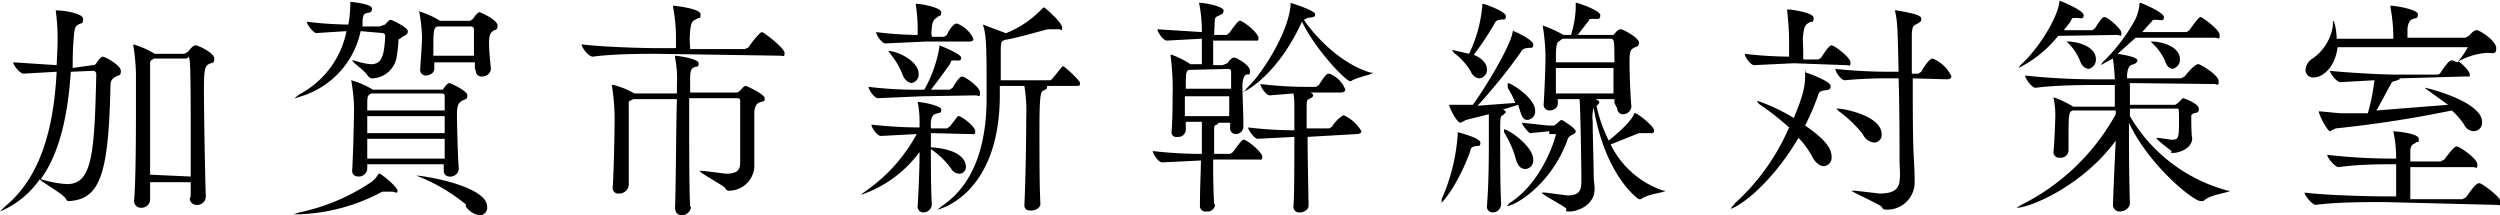 <svg xmlns="http://www.w3.org/2000/svg" viewBox="0 0 264.8 22.8"><title>logo</title><path d="M9.8,6.9a.4.4,0,0,0,.4-.2c.2-.3.5-.7.7-.7s1.9.9,1.9,1.5-.2.4-.5.6-.6.3-.6,1c-.2,9.4-1.1,12-4.4,12.2a.3.3,0,0,1-.3-.2c-.2-.5-2.4-1.7-2.8-2.1A9.6,9.6,0,0,1,0,22.4H0l.5-.5C4.4,18.7,5.7,13.4,6,7.6l-3.5.2h0c-.4,0-1.1-.9-1.1-1.2L6,6.9c.1-2.1.1-2.3.1-2.7a21,21,0,0,0-.2-3.1H6c.7,0,2.8.3,2.8.9s-.2.4-.5.6-.4.2-.5,1.5-.1,2-.1,3.1Zm-2.3.7C7.2,12,6.4,16.1,4.3,19h.1a11.4,11.4,0,0,0,2.7.5c2.7,0,2.9-3.3,3.1-11.6,0-.3-.2-.4-.3-.4ZM20.2,20.8c0-.4,0-.9,0-1.5H15.9v1.9a.9.9,0,0,1-1,.8.7.7,0,0,1-.7-.7h0c.2-2.4.2-7.5.2-10.8,0-1.2,0-2.2,0-2.7a21.6,21.6,0,0,0-.3-3.1h0a9.3,9.3,0,0,1,2.3,1h3.1l.4-.2c.1-.1.5-.7.8-.7s2,.8,2,1.4-.3.4-.6.6-.5.3-.5,2.5.1,8.7.2,11.5a.9.9,0,0,1-1,.9.7.7,0,0,1-.7-.7Zm0-2.1c0-1.5,0-3.4,0-5.1s0-6.3-.1-7.1-.1-.3-.4-.3H16.3c-.4.3-.4.1-.4.9s0,2.5,0,4.7,0,4.7,0,6.7Z"/><path d="M41.5,20.3h-1a20,20,0,0,1-8.9,2.4h-.5l.6-.2a21.5,21.5,0,0,0,7.6-3.2,2.8,2.8,0,0,0,.8-.9h.1c.2,0,1.9,1.4,1.9,1.8S41.9,20.3,41.5,20.3Zm-3.3-17a9.2,9.2,0,0,1-6.3,6.9l-.6.2h-.1l.5-.4a9.7,9.7,0,0,0,5-6.7l-3.2.2h0c-.3,0-1-.9-1-1.2a37.6,37.6,0,0,0,4.4.3,12.2,12.2,0,0,0,.2-2c0-.2,0-.3,0-.4h0c.1,0,2.3.2,2.3.7s-.3.4-.6.5-.3.2-.4.7v.7h1.8l.6-.2c.4-.5.5-.5.6-.5s1.8.8,1.8,1.2-.3.4-.7.7-.3.1-.3.4-.1,1.1-.2,1.7a2.7,2.7,0,0,1-2.7,2.2l-.3-.2c-.3-.6-1.7-1.5-1.7-1.7h.2a7,7,0,0,0,1.8.4c1.1,0,1.4-.8,1.5-3a.3.3,0,0,0-.3-.3Zm8.8,14.1H38.9v.5a.9.9,0,0,1-.9.8c-.4,0-.7-.2-.7-.6h0c.1-1.5.2-5.5.2-6.7a19.6,19.6,0,0,0-.3-2.9h0a9.1,9.1,0,0,1,2.3,1h7.4c.4-.6.6-.7.7-.7s1.9.8,1.9,1.3-.3.4-.6.6-.5.4-.5,1.4.1,4.8.2,5.8h0a.9.9,0,0,1-1,.8.6.6,0,0,1-.6-.6ZM39.4,9.9h-.1c-.3.2-.4.2-.4,1s0,.5,0,.8h8.2c0-.6,0-1.2,0-1.6a.3.3,0,0,0-.2-.2Zm7.7,2.4H38.9v1.8h8.2Zm-8.2,2.4c0,.7,0,1.4,0,2.1h8.2c0-.6,0-1.3,0-2.1Zm10.5,7a19,19,0,0,0-5.3-3.1h0c.8,0,7.5,1.1,7.5,3.3a.8.8,0,0,1-.8.9A2.1,2.1,0,0,1,49.3,21.8Zm.9-14.4V6.6H46v.7c0,.5-.6.7-.9.7a.6.6,0,0,1-.6-.6h0c.1-1.6.2-2.7.2-3.5a17.5,17.5,0,0,0-.3-2.7h0a9.4,9.4,0,0,1,2.2,1h3.2l.3-.2c.4-.6.6-.7.7-.7s1.9.8,1.9,1.4-.3.4-.5.6-.4.3-.4,1.2.1,1.8.2,2.8a.9.9,0,0,1-.9.8.6.6,0,0,1-.7-.6ZM46.5,2.8h-.2c-.3.2-.4.2-.4,2.1,0,.3,0,.7,0,1h4.3V5c0-.8,0-1.5,0-1.9a.3.3,0,0,0-.3-.3Z"/><path d="M69.6,5.7c-1.4,0-4.6,0-6.8.3h0c-.5,0-1.2-1-1.2-1.3,2.5.3,6.7.4,8.1.4h1.9V4.2A17.4,17.4,0,0,0,71.3.8V.6h0c.1,0,2.9.3,2.9.9s-.1.3-.4.5-.6.1-.7,1.3,0,1.3,0,1.9h5.8l.4-.2c.3-.5,1.2-1.6,1.4-1.6s2.4,1.7,2.4,2.2-.1.3-.5.3Zm3.6,16.2a1,1,0,0,1-1,.9c-.3,0-.7-.2-.7-.8h0c.1-2.4.1-8.4.2-11.5H67.1c-.6.3-.5.1-.5.9s0,1.6,0,2.9,0,4.4,0,5.3a1,1,0,0,1-1,.9.6.6,0,0,1-.7-.7h0c.1-1.4.2-5.3.2-7.3a22.8,22.8,0,0,0-.3-3.5H65a9,9,0,0,1,2.2.9h4.5V8.9a11.2,11.2,0,0,0-.2-2.8V5.9h0c.2,0,2.5.3,2.5.8s-.2.3-.4.4-.5.1-.5,1.1,0,1,0,1.6h5l.3-.2c.4-.5.5-.5.6-.5S81,10,81,10.4s-.1.3-.4.4-.6.2-.7,1v.6c0,1.3,0,3.8,0,4.2s0,.7,0,1.1a2.7,2.7,0,0,1-2.7,2.5c-.2,0-.3-.1-.4-.3s-2.7-1.6-2.7-1.8h.4l2.4.3c1.3,0,1.5-.5,1.5-1.2V10.7c0-.1,0-.3-.3-.3H73v2.1c0,3.4,0,7.6.1,9.4Z"/><path d="M98.6,14.1c0,.4,0,.9,0,1.5h0c3.1.2,3.7,1.4,3.7,2a.7.7,0,0,1-.7.8,1.1,1.1,0,0,1-.9-.6,8.2,8.2,0,0,0-2.1-2c0,1.9,0,4.1.1,5.9a.9.9,0,0,1-.9.8.6.6,0,0,1-.6-.7h0c.1-1.7.2-3.8.2-5.7a12.8,12.8,0,0,1-6.1,4.5h-.1l.4-.3a17.4,17.4,0,0,0,5.5-6.1l-3.8.2h0c-.4,0-1-.9-1-1.2a47.3,47.3,0,0,0,5.1.3c0-.2,0-.3,0-.5a10.7,10.7,0,0,0-.2-2.2h0c.5,0,2.5.4,2.5.8s-.1.3-.4.4-.6.1-.7.9a6.3,6.3,0,0,0,0,.7h1.7l.3-.2c.8-1,.8-1.1.9-1.1h.1c.7.3,1.7,1.2,1.7,1.6s-.1.3-.5.3Zm-1-3.9-4.6.2h0c-.4,0-1-.9-1-1.2a43,43,0,0,0,5.8.3h.1a13.8,13.8,0,0,0,1.6-4.5c0-.2,0-.2,0-.2s2.3.9,2.3,1.3-.2.3-.7.3-.3.1-.5.4-1.2,1.7-2,2.7h2l.3-.2c.1-.2.7-1.2,1-1.2s1.9,1.1,1.9,1.7-.1.3-.5.3Zm.5-5.8-4.3.2h0c-.4,0-1-.9-1-1.2a37.1,37.1,0,0,0,4.4.3c0-.1,0-.2,0-.4A17.5,17.5,0,0,0,97,.5V.4h0c.6,0,2.7.4,2.7.9s-.2.3-.4.5-.5.2-.6,1.1,0,.7,0,1H100l.3-.2c0-.1.6-1.2,1-1.2h.1a3.2,3.2,0,0,1,1.7,1.6c0,.2-.1.3-.5.3ZM95.6,7.9a8,8,0,0,0-1.3-2.2l-.2-.3h0c1,0,3.2,1.1,3.2,2.4a.9.9,0,0,1-.8,1C96.2,8.7,95.8,8.5,95.6,7.9Zm15.3,1.2v.2c0,.1-.2.2-.4.3s-.4.1-.4,3.8,0,6.3.1,8.2c0,.4-.5.7-1,.7s-.7-.2-.7-.6h0c.1-1.6.2-6.5.2-9.2a16.3,16.3,0,0,0-.2-3.4h-2.6v1.2c-.1,10.4-6.5,11.9-6.6,11.9h0l.5-.4c4-2.7,4.7-7.8,4.7-11.4v-.2c0-5,0-6.5-.4-7.6h0l2.4.9h.1A10.9,10.9,0,0,0,110.5.8h.1c.1,0,1.9,1.6,1.9,2.1s-.1.2-.3.2H111c-.5.1-2.8.8-4.4,1.1h-.1c-.5.2-.5.2-.5,1.6V8.5h5.2c.1,0,.2-.1.3-.2s1-1.3,1.1-1.3,1.8,1.5,1.8,1.8-.1.3-.5.3Z"/><path d="M128.7,21.7a.8.8,0,0,1-.9.7.6.6,0,0,1-.7-.7h0c0-2,.1-3.6.1-4.7l-4.1.2h0c-.4,0-1-.9-1-1.2a45.8,45.8,0,0,0,5.2.3V15c0-.3,0-1.4,0-2.1h-1.7v.9a.8.8,0,0,1-.9.7.5.5,0,0,1-.6-.6h0c.1-1.5.1-2.7.1-3.6A27,27,0,0,0,124,6V5.8h.1a9.3,9.3,0,0,1,2,1h1.2V4.1l-3.7.2h0c-.4,0-1-.9-1-1.2l4.7.3V3.3A14.7,14.7,0,0,0,127,.3h.1c.6,0,2.5.4,2.5.8s-.2.4-.6.6-.3.1-.4,2h1.3l.3-.2c.7-1,1-1.3,1.1-1.3h.1c.7.3,1.9,1.4,1.9,1.8s-.1.3-.5.3h-4.3c0,.9,0,1.9,0,2.6h1l.5-.2c.1-.1.4-.6.7-.6s1.7.8,1.7,1.4-.2.3-.4.4-.4.4-.4,1.3.1,2.7.1,4.2h0a.8.8,0,0,1-.8.8.6.6,0,0,1-.6-.7v-.5h-1.2l-.2.2c-.3.1-.3.1-.3.7v2.4h1.7l.3-.2c.7-1,1-1.3,1.1-1.3h.1c.7.3,1.9,1.4,1.9,1.8s-.1.3-.5.3h-4.7c0,1.4,0,2.9.1,4.7ZM126,7.4h-.1c-.3.2-.3.4-.3,2h4.8c0-.7,0-1.3,0-1.9a.3.3,0,0,0-.3-.2Zm-.5,2.8c0,.7,0,1.4,0,2.1h4.7c0-.8,0-1.5,0-2.1Zm6.2-.4h0l.4-.5c1.6-1.5,4.4-5.9,4.6-8.8,0-.2,0-.2,0-.2s2.6.8,2.6,1.2-.3.3-.8.4l-.4.2c1.6,2.3,4.3,4.8,7.1,5.6h.2c0,.2-1.8.5-2.3.9H143c-.4,0-3.5-3.1-5.1-6.3C135.4,7.8,132,9.7,131.7,9.7Zm6.8,4.7c0,2.6.1,6,.1,7.3h0c0,.4-.5.7-.9.7a.6.6,0,0,1-.7-.6h0c.1-1.2.1-4.8.1-7.4l-3.9.2h0c-.3,0-1-.9-1-1.2a42,42,0,0,0,4.9.3V11.6c0-.6,0-1.2-.1-1.7l-2.5.2h0c-.4,0-1-.9-1-1.2a40.2,40.2,0,0,0,5,.3h.9l.3-.2s.7-1.2,1-1.2h.1a2.9,2.9,0,0,1,1.7,1.7c0,.1-.1.3-.5.3h-3.2c.2.1.3.2.3.3a.4.4,0,0,1-.3.3c-.3.2-.4.1-.4.8s0,1.3,0,2.4h2.4l.3-.2a3.5,3.5,0,0,1,1.2-1.2,4.1,4.1,0,0,1,1.9,1.7c0,.1-.1.3-.5.3Z"/><path d="M152.7,21.4v-.3a20.1,20.1,0,0,0,1.7-6.9c0-.2,0-.2,0-.2s2.4.6,2.4,1.1-.2.3-.6.4-.4.2-.5.6c-1.3,3.5-2.9,5.4-3.1,5.4ZM156,11.1c1.4-1.9,3.9-6.1,4.2-7.6s0-.2.1-.2,2.1.9,2.1,1.4-.2.3-.7.4a.7.7,0,0,0-.6.4,57.1,57.1,0,0,1-4.6,5.7l4-.3a8.7,8.7,0,0,0-.8-1.6V8.8h0c.4,0,2.9,1.6,2.9,2.9a.9.9,0,0,1-.8,1c-.5,0-.6-.3-1-1.6l-1.6.5c.2.1.3.2.3.3l-.3.3c-.3.1-.3.1-.3,2.4s0,5,.1,7a.9.9,0,0,1-.9.9.6.6,0,0,1-.6-.7h0c.2-2.6.2-5.3.2-7.9,0-.6,0-1.3,0-1.8l-2.4.6-.6.3c-.4,0-1.2-1.6-1.2-1.9H156Zm1.5-3.7a.9.9,0,0,1-.8.9,1.1,1.1,0,0,1-.9-.7A6.5,6.5,0,0,0,154,5.6l-.2-.3h.1l1.7.4a14.6,14.6,0,0,0,1.4-5c0-.2,0-.3.1-.3s2.4.8,2.4,1.3-.2.3-.7.4a.6.6,0,0,0-.5.4,30.1,30.1,0,0,1-2.2,3.3C157.5,6.4,157.5,7.2,157.5,7.4Zm3.1,9.6a10.7,10.7,0,0,0-1.3-3v-.3h0c.5,0,3.1,1.8,3.1,3.2a.9.9,0,0,1-.8,1C161.1,17.9,160.8,17.6,160.6,17Zm3.5-3.1-2,.2c-.2,0-.9-.9-.9-1.1l2.8.3h.6l.3-.2c.1-.1.4-.4.5-.4s1.5.9,1.5,1.2-.3.3-.4.4a.8.8,0,0,0-.5.6c-1.8,4.8-5.6,6.9-6.3,6.9h-.1l.3-.3c3.5-2.2,4.9-7,4.9-7.3h-.7Zm6.9-3v-.4H169c.2.1.4.2.4.3s-.1.3-.3.4h0a15.7,15.7,0,0,0,1.3,3.7c.2-.2,2.4-1.9,2.7-2.9h.1c.3,0,2,1.4,2,1.8s-.2.3-.5.3h-1.1l-3,1.2a9.6,9.6,0,0,0,5.6,4.9h.2c0,.2-1.8.3-2.6.9h-.2c-.1,0-3.6-2.5-4.8-9.7a4,4,0,0,0-.1,1.5c0,1.5.1,4.5.1,5.4s.1,1.2.1,1.7h0c0,1.8-1.9,2.4-2.6,2.4s-.3-.1-.4-.3-2.6-1.5-2.6-1.7h.4l2.3.3c1.4,0,1.5-.6,1.5-1.7s-.1-8-.2-8.5H165V11c0,.4-.4.7-.9.7a.6.6,0,0,1-.6-.6h0c.1-1.5.2-4.1.2-5.1a21.6,21.6,0,0,0-.3-3.3h0a13,13,0,0,1,2.2,1h.8a10.8,10.8,0,0,0,.5-2.8c0-.2,0-.4,0-.5s0-.1.1-.1,2.5.8,2.5,1.3-.2.4-.8.4-.3.2-.5.3l-1.1,1.4h3.8c.5-.6.6-.6.8-.6s1.9.9,1.9,1.4-.3.4-.6.6-.4.3-.4,1.5.1,3.8.2,4.7a.9.9,0,0,1-.9.8.6.6,0,0,1-.6-.6Zm-6.2-3.7c0,.9,0,1.8,0,2.7h6.1c0-.8,0-1.8,0-2.7Zm.7-3.1-.4.3c-.3.1-.3,1.1-.3,2.2h6.2c0-2.2,0-2.5-.4-2.5Z"/><path d="M183.3,22.1h0l.5-.6a23.3,23.3,0,0,0,5.7-8,29.7,29.7,0,0,0-3.2-2.5l-.2-.3h.1a19.3,19.3,0,0,1,3.8,1.8c.9-2.2,1.2-3.2,1.2-4.5s0-.3.1-.3,2.6.9,2.6,1.4-.3.4-.8.5-.5.4-.6.7a27.5,27.5,0,0,1-1.3,3c1.9,1.3,2.8,2.3,2.8,3.3a.9.9,0,0,1-.8,1c-.4,0-.9-.3-1.3-1.1a9.2,9.2,0,0,0-1.4-1.9C187.3,20,183.8,22.1,183.3,22.1ZM190,6.7l-4.2.2h0c-.4,0-1-.9-1-1.2a42.3,42.3,0,0,0,4.7.3V4.9a29,29,0,0,0-.2-3.7V1h.1c.2,0,2.7.3,2.7.9s-.2.3-.5.5-.5.3-.6,1.2,0,.3,0,2.7h1.6l.3-.2c.2-.3.8-1.3,1.1-1.3s2,1.3,2,1.8-.1.3-.5.3Zm12.6,1.6c0,3,0,6.4.1,8.2s.1,2.4.1,2.9h0a2.9,2.9,0,0,1-3.1,2.8c-.2,0-.3-.1-.4-.3s-3.2-1.6-3.2-1.7h.4l2.6.3c1.5,0,2-.5,2.1-1.3s0-1.4,0-2.3,0-5.7-.1-8.6h-.8a48.6,48.6,0,0,0-4.9.2h0c-.4,0-1-.9-1-1.2a55.3,55.3,0,0,0,6,.3h.7c-.1-4.3-.1-5.4-.4-6.5h.2c2.3.4,2.6.6,2.6.9s-.1.3-.4.5-.6.1-.6,1.3,0,2.4,0,4h.7l.3-.2c.1-.2.8-1.4,1.2-1.4a3.7,3.7,0,0,1,2,1.9c0,.1-.1.3-.5.3Zm-5.3,5.9a13.3,13.3,0,0,0-2.5-2.4l-.3-.3h.1c.8,0,4.7.8,4.7,2.7a.8.8,0,0,1-.8.9A1.5,1.5,0,0,1,197.3,14.2Z"/><path d="M225.6,8.8c0,.7,0,1.5,0,2.3h4.8l.3-.2.5-.5c.2,0,1.7.6,1.7,1.1s-.2.4-.5.5-.3.2-.3.4,0,2,.1,2.2h0c0,1.2-1.5,1.6-2,1.6s-.1-.1-.2-.2-1.6-1.2-1.6-1.4h.2l1.4.2c.7,0,.8-.1.8-1.8s0-1.5-.3-1.5h-4.9v.8A17.1,17.1,0,0,0,236,20.2h.2c0,.2-2.2.4-2.8,1.1h-.3c-.8,0-5.5-3.8-7.6-8.3,0,2.5,0,5.3.1,8.5,0,.5-.5.9-1.1.9a.7.7,0,0,1-.7-.7h0c.1-2.6.2-4.8.3-6.8-3.6,4.9-9.2,7.1-10.4,7.1h-.1l.5-.3a23.3,23.3,0,0,0,10-9.6v-.4h-4.6c-.3.2-.4.2-.4,2.4s0,1.5,0,1.8a.8.8,0,0,1-.9.8.6.6,0,0,1-.7-.6h0c.1-.7.2-3.5.2-3.9a9.3,9.3,0,0,0-.2-1.9h0a10.5,10.5,0,0,1,2.1,1h4.4c0-.8,0-1.5,0-2.3h-1.4c-1.4,0-4.8,0-7,.3h0c-.4,0-1.1-1-1.1-1.3a70.4,70.4,0,0,0,8.2.4h1.3a20.1,20.1,0,0,0-.2-2.2l-1.3.7h0l.2-.3a18.5,18.5,0,0,0,3.5-4.6,4.9,4.9,0,0,0,.4-1.4c0-.2,0-.3.1-.3s2.5,1,2.5,1.5-.3.3-.8.3-.3,0-.6.3l-.9,1h4.7l.3-.2c.9-1.3,1.1-1.4,1.2-1.4s2,1.3,2,1.9-.1.3-.5.3h-8.4l-1.9,1.7c2,.3,2.1.6,2.1.7s-.1.3-.4.4-.6.1-.7,1.1v.4h5.7l.4-.2s1-1.3,1.4-1.3h.1c.5.2,2.1,1.2,2.1,1.8s-.1.3-.5.3ZM218,3.8a12.4,12.4,0,0,1-4.2,3.4h0l.2-.3c1.9-1.7,3.8-4.8,4.1-6.5s0-.3.1-.3,2.5,1,2.5,1.5-.3.3-.8.3-.4,0-.6.4l-.7.9h3l.3-.2c.2-.3.7-1.2,1-1.2s1.8,1.2,1.8,1.7-.1.2-.5.2Zm2.3,2.6a5.7,5.7,0,0,0-1.2-1.8l-.2-.2h.2c.7,0,2.9.4,2.9,1.9a1,1,0,0,1-.8,1C220.8,7.2,220.5,7,220.3,6.4Zm9,0A5.7,5.7,0,0,0,228,4.6l-.2-.2h.2c.7,0,2.9.4,2.9,1.9a1,1,0,0,1-.8,1C229.7,7.2,229.5,7,229.3,6.4Z"/><path d="M252.4,21.4c-1.3,0-5,0-7.1.3h0c-.4,0-1.2-1-1.2-1.3,2.4.3,7.1.4,8.4.4h1.3c0-.8,0-2.3,0-3.4h-.4c-1.3,0-3.5,0-5.7.3h0c-.4,0-1.2-1-1.2-1.3a61.4,61.4,0,0,0,7,.4h.3v-.2a13.7,13.7,0,0,0-.3-2.7h0c.1,0,2.7.2,2.7.8s-.1.2-.3.4-.6.1-.6,1,0,.6,0,1h3.2l.4-.2s1-1.4,1.3-1.4,2.2,1.3,2.2,1.9-.1.3-.5.3h-6.6v1.1c0,.9,0,1.8,0,2.3h5.5l.4-.2c.7-1,1.1-1.5,1.4-1.5s2.3,1.5,2.3,2-.1.3-.5.3Zm1.8-13.1h0c0,.1-.2.2-.6.3s-.3.3-.4.4-1,1.9-1.5,2.7l7.6-.6-2.5-1.8h0c.4,0,6.1,1.5,6.1,3.6a.9.9,0,0,1-.9,1,1.2,1.2,0,0,1-1-.7,7.9,7.9,0,0,0-1.3-1.5,122.3,122.3,0,0,1-12.3,1.9l-.6.3c-.3,0-1.2-1.8-1.2-2.1h.2l2.1.2h2.9a21.8,21.8,0,0,0,.7-3.5l-3.6.2h0c-.4,0-1.1-.9-1.1-1.2,1.8.2,5.6.4,6.8.4h4.6a.4.4,0,0,0,.3-.2c.8-1.2,1-1.3,1.2-1.3h.1l.5.2a11,11,0,0,0,1.1-1.6H247.6c-.3,2.3-1.7,3.2-2.5,3.2a.8.8,0,0,1-.9-.8,1.5,1.5,0,0,1,.6-1.1,5.1,5.1,0,0,0,2.3-3.6V2.2c.2,0,.4,1.2.4,1.9h6V3.9a16.8,16.8,0,0,0-.3-3.1V.6h0c.5,0,2.9.4,2.9.9s-.2.4-.5.5-.5.3-.6,1v1h6.1l.4-.2c.1-.1.5-.6.8-.6h.1c.6.2,2,1.2,2,1.9s-.3.5-1,.5a7.3,7.3,0,0,0-3,.9c.6.4,1.2,1.1,1.2,1.4s-.1.2-.5.2Z"/></svg>